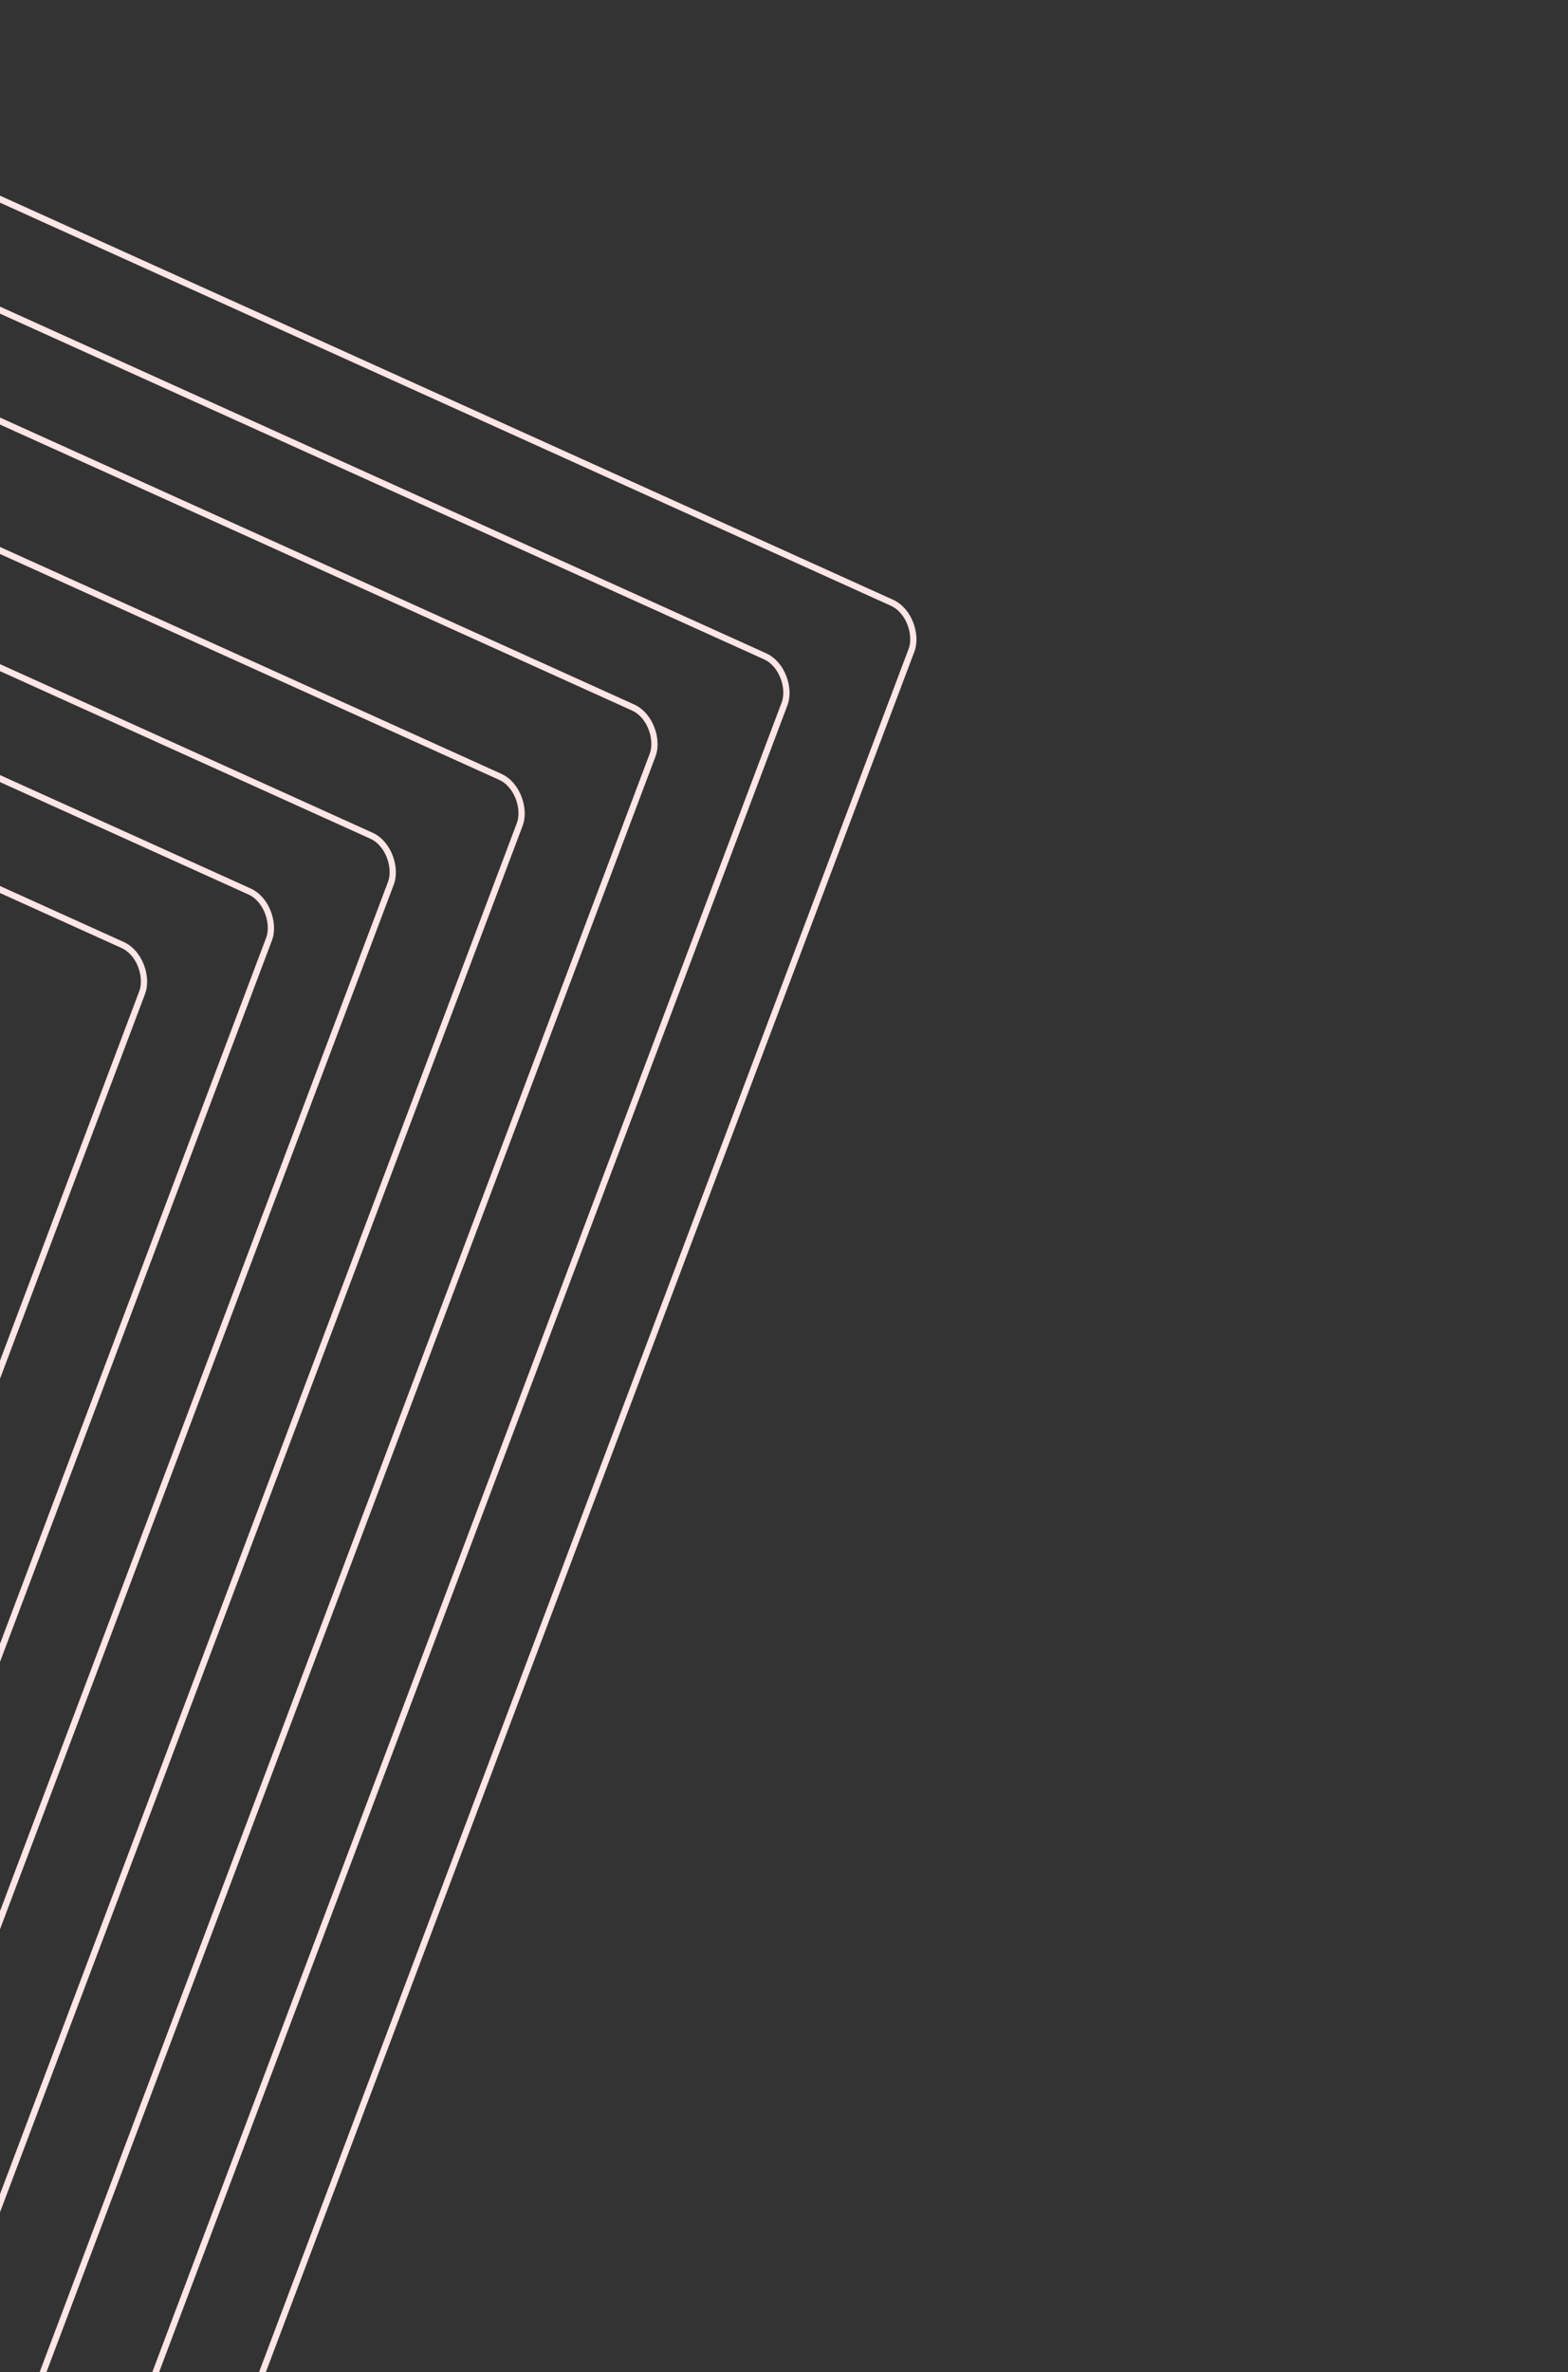 <svg width="205" height="310" viewBox="0 0 205 310" fill="none" xmlns="http://www.w3.org/2000/svg">
<rect x="0" y="0" width="205" height="310" fill="#333333" stroke="none"/>
<rect x="-0.233" y="-0.563" width="356.336" height="360.502" rx="4.597" transform="matrix(0.911 0.412 -0.353 0.936 -203.811 -65.532)" stroke="#FFE5E5" stroke-width="0.836"/>
<rect x="-0.233" y="-0.563" width="330.165" height="334.024" rx="4.597" transform="matrix(0.911 0.412 -0.353 0.936 -196.562 -47.753)" stroke="#FFE5E5" stroke-width="0.836"/>
<rect x="-0.233" y="-0.563" width="290.18" height="293.57" rx="4.597" transform="matrix(0.911 0.412 -0.353 0.936 -177.388 -24.587)" stroke="#FFE5E5" stroke-width="0.836"/>
<rect x="-0.233" y="-0.563" width="241.471" height="244.291" rx="4.597" transform="matrix(0.911 0.412 -0.353 0.936 -150.384 4.54)" stroke="#FFE5E5" stroke-width="0.836"/>
<rect x="-0.233" y="-0.563" width="190.582" height="192.805" rx="4.597" transform="matrix(0.911 0.412 -0.353 0.936 -120.871 33.197)" stroke="#FFE5E5" stroke-width="0.836"/>
<rect x="-0.233" y="-0.563" width="148.416" height="150.145" rx="4.597" transform="matrix(0.911 0.412 -0.353 0.936 -98.386 57.863)" stroke="#FFE5E5" stroke-width="0.836"/>
<rect x="-0.233" y="-0.563" width="112.793" height="114.105" rx="4.597" transform="matrix(0.911 0.412 -0.353 0.936 -82.525 79.532)" stroke="#FFE5E5" stroke-width="0.836"/>
</svg>
